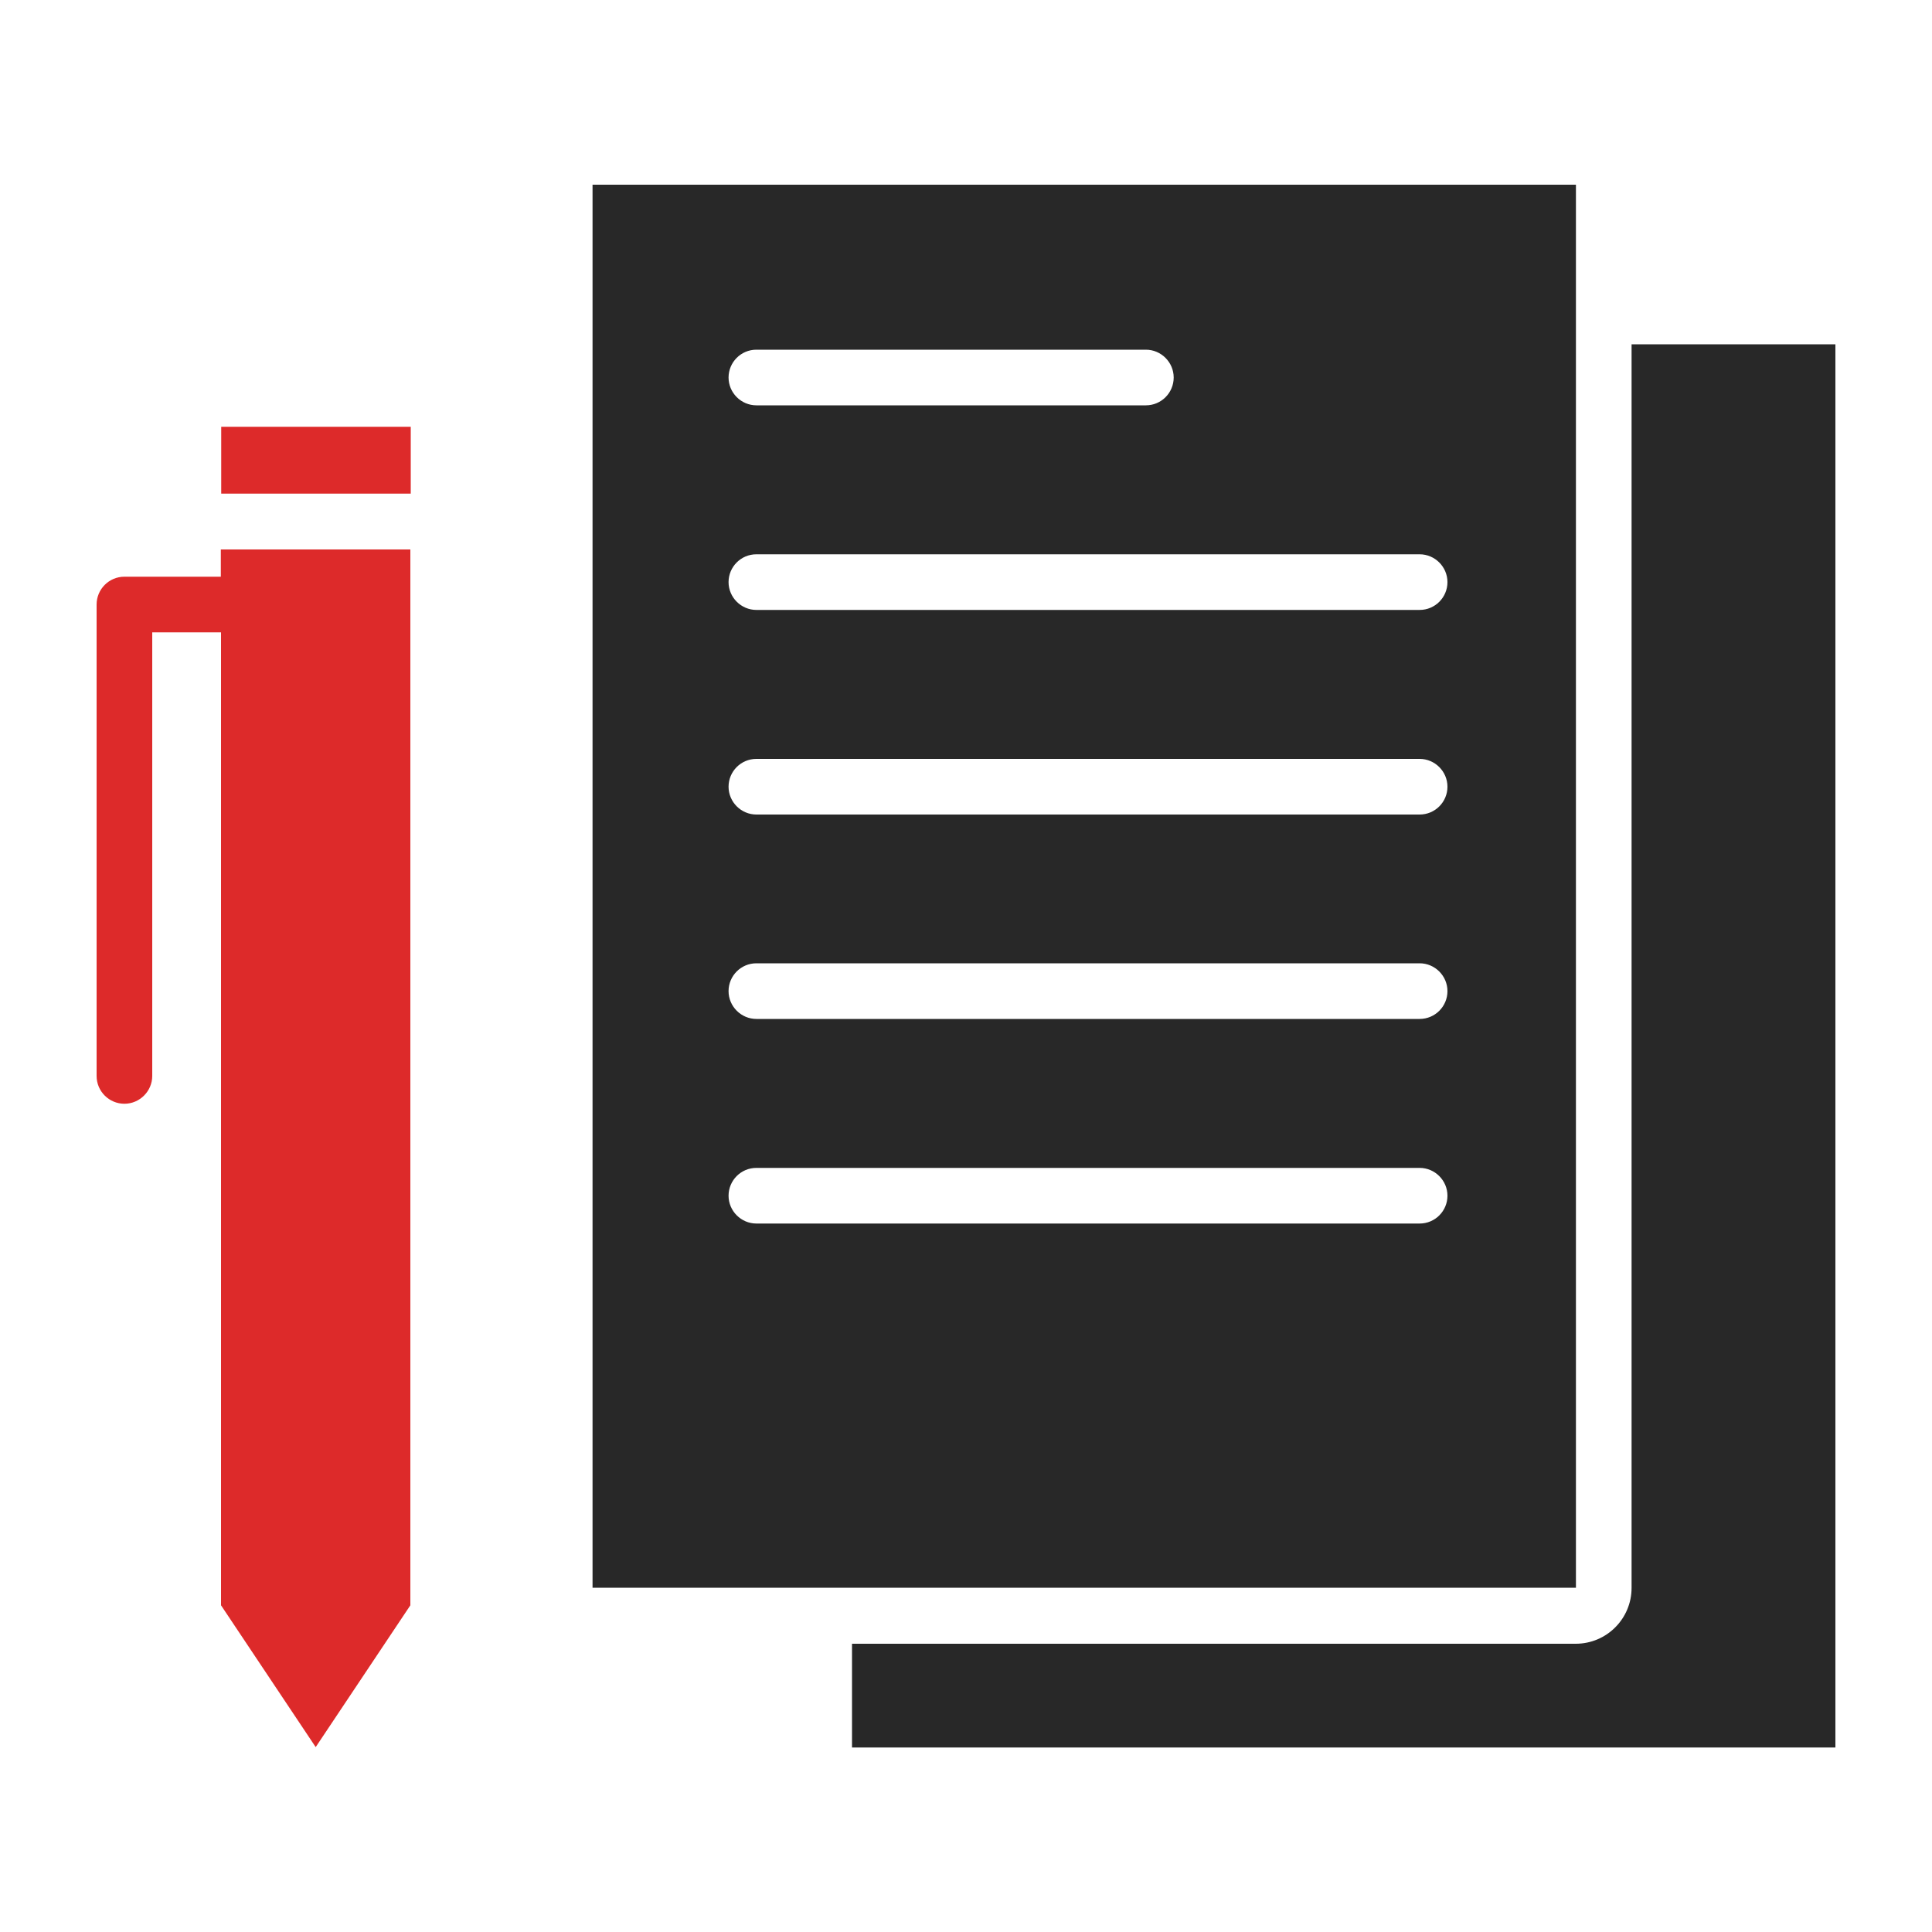 <?xml version="1.0" encoding="UTF-8"?>
<svg id="Layer_1" data-name="Layer 1" xmlns="http://www.w3.org/2000/svg" viewBox="0 0 100 100">
  <defs>
    <style>
      .cls-1 {
        fill: #dd2a2a;
      }

      .cls-1, .cls-2 {
        fill-rule: evenodd;
      }

      .cls-2 {
        fill: #282828;
      }
    </style>
  </defs>
  <path class="cls-2" d="M84.45,17.82v64.37c0,1.59-1.29,2.89-2.89,2.89h-37.46v5.37h50.9V17.82h-10.55Z"/>
  <path class="cls-2" d="M81.56,9.56H30.67v72.62h50.9V9.56ZM39.15,63.33h34.33c.8,0,1.44-.65,1.44-1.44s-.65-1.44-1.44-1.44h-34.33c-.8,0-1.44.65-1.44,1.44s.65,1.44,1.44,1.44ZM39.15,52.74h34.33c.8,0,1.44-.65,1.44-1.44s-.65-1.44-1.44-1.44h-34.33c-.8,0-1.44.65-1.44,1.44s.65,1.44,1.44,1.44ZM39.15,42.16h34.33c.8,0,1.44-.65,1.44-1.44s-.65-1.44-1.44-1.44h-34.33c-.8,0-1.44.65-1.44,1.44s.65,1.44,1.44,1.44ZM39.15,31.57h34.33c.8,0,1.44-.65,1.44-1.44s-.65-1.44-1.44-1.44h-34.33c-.8,0-1.44.65-1.44,1.44s.65,1.44,1.44,1.44ZM39.15,20.98h20.16c.8,0,1.44-.65,1.44-1.44s-.65-1.44-1.44-1.44h-20.16c-.8,0-1.44.65-1.44,1.44s.65,1.44,1.44,1.44Z"/>
  <path class="cls-1" d="M11.45,22.09h9.81v3.46h-9.81v-3.46Z"/>
  <path class="cls-1" d="M11.45,29.85h-5.01c-.8,0-1.44.65-1.44,1.44v24.4c0,.8.65,1.44,1.44,1.44s1.44-.65,1.44-1.44v-22.96h3.56v50.36l4.9,7.34,4.9-7.34V28.44h-9.81v1.41Z"/>
</svg>